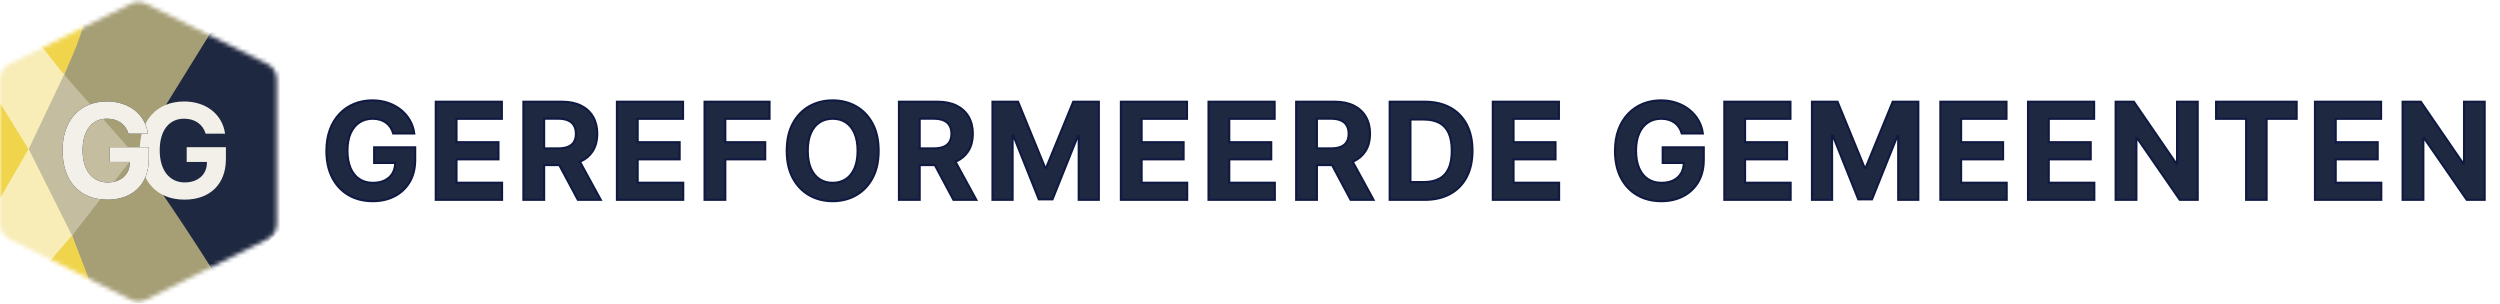 <svg xmlns="http://www.w3.org/2000/svg" xmlns:xlink="http://www.w3.org/1999/xlink" width="593" height="72" viewBox="0 0 593 72"><defs><path id="def-a" d="M2.221,15.202 L31.055,0.883 C32.176,0.327 33.493,0.327 34.613,0.883 L63.448,15.202 C64.808,15.878 65.669,17.266 65.669,18.785 L65.669,53.129 C65.669,54.645 64.812,56.031 63.456,56.708 L34.622,71.108 C33.496,71.669 32.172,71.669 31.047,71.108 L2.213,56.708 C0.857,56.031 4.65458605e-15,54.645 0,53.129 L0,18.785 C1.59032932e-15,17.266 0.86,15.878 2.221,15.202 Z"></path><path id="def-d" d="M11.483,23.52 C17.53,23.52 21.306,19.837 21.306,13.912 L21.306,11.088 L12.005,11.088 L12.005,14.572 L16.809,14.572 L16.794,14.971 C16.702,17.642 14.599,19.438 11.56,19.438 C7.906,19.438 5.604,16.552 5.604,11.809 C5.604,7.158 7.799,4.319 11.375,4.319 C13.954,4.319 15.811,5.623 16.502,7.864 L21.107,7.864 C20.462,3.26 16.609,0.236 11.375,0.236 C4.929,0.236 0.861,4.718 0.861,11.855 C0.861,19.1 4.898,23.52 11.483,23.52 Z"></path><filter id="def-c" width="168.5%" height="160.1%" x="-24.5%" y="-30.1%" filterUnits="objectBoundingBox"><feGaussianBlur stdDeviation="2"></feGaussianBlur></filter></defs><g fill="none" fill-rule="evenodd"><mask id="def-b" fill="#fff"><use xlink:href="#def-a"></use></mask><use fill="#FFF" xlink:href="#def-a"></use><g mask="url(#def-b)"><g transform="translate(-10.02 -11.879)"><path fill="#F8ECB7" d="M16.828,47.222 C19.57,51.928 21.565,55.529 22.813,58.025 C24.061,60.521 25.491,63.77 27.103,67.772 L20.021,75.879 L1,74.034 L16.828,47.222 Z"></path><polygon fill="#F0D54C" points="4.253 26.818 16.828 47.222 6.33 65.281 1 74.034"></polygon><polygon fill="#F8ECB7" points="16.369 18.789 31.923 26.089 17.785 43.953 2.031 38.794" transform="rotate(110 16.977 31.37)"></polygon><path fill="#C4BD9F" d="M31.741,29.575 L42.015,50.089 L33.631,67.737 C30.421,64.63 27.783,61.92 25.718,59.607 C23.652,57.293 20.689,53.643 16.828,48.656 C19.746,44.13 22.193,40.654 24.167,38.227 C26.142,35.8 28.667,32.916 31.741,29.575 Z" transform="rotate(180 29.422 48.656)"></path><path fill="#A69E75" d="M44.144,6.998 L60.947,26.079 L52.247,48.656 C43.958,47.547 38.78,45.837 36.715,43.523 C34.649,41.21 30.815,38.464 25.212,35.286 C28.873,29.762 31.862,25.181 34.177,21.543 C36.493,17.905 39.815,13.057 44.144,6.998 Z" transform="rotate(180 43.08 27.827)"></path><path fill="#1E2840" d="M64.347,18.089 L83.916,49.175 L64.984,79.741 L48.408,70.003 C42.481,52.594 40.675,42.07 42.991,38.432 C45.307,34.794 52.425,28.013 64.347,18.089 Z" transform="rotate(180 62.965 48.915)"></path><path fill="#A69E75" d="M54.603,48.656 L64.479,75.79 L49.566,94.906 C46.375,90.61 42.581,85.148 38.184,78.52 C33.788,71.891 30.094,66.064 27.103,61.038 L54.603,48.656 Z" transform="rotate(180 45.79 71.781)"></path><path fill="#F0D54C" d="M17.271,0 L30.489,16.696 L18.328,29.575 L11.995,13.678 C12.874,10.845 13.641,8.578 14.297,6.877 C14.953,5.176 15.945,2.884 17.271,0 Z" transform="rotate(180 21.242 14.787)"></path><path fill="#F0D54C" d="M22.077,67.737 L33.126,85.716 L23.134,97.311 C21.679,93.705 20.613,90.991 19.935,89.169 C19.256,87.348 18.303,84.635 17.073,81.03 C17.77,78.454 18.446,76.315 19.103,74.614 C19.759,72.913 20.75,70.621 22.077,67.737 Z" transform="rotate(180 25.1 82.524)"></path></g></g><g fill-rule="nonzero" mask="url(#def-b)"><g transform="translate(13.98 23.835)"><path fill="#F2F0E9" d="M29.782,23.52 C35.83,23.52 39.606,19.837 39.606,13.912 L39.606,11.088 L30.304,11.088 L30.304,14.572 L35.108,14.572 L35.093,14.971 C35.001,17.642 32.898,19.438 29.859,19.438 C26.206,19.438 23.904,16.552 23.904,11.809 C23.904,7.158 26.099,4.319 29.675,4.319 C32.254,4.319 34.111,5.623 34.801,7.864 L39.406,7.864 C38.762,3.26 34.909,0.236 29.675,0.236 C23.228,0.236 19.161,4.718 19.161,11.855 C19.161,19.1 23.198,23.52 29.782,23.52 Z"></path><use fill="#000" filter="url(#def-c)" xlink:href="#def-d"></use><use fill="#F2F0E9" xlink:href="#def-d"></use></g></g><path fill="#1E2840" fill-rule="nonzero" stroke="#0F1941" stroke-width=".5" d="M88.415,47.721 C90.37,47.721 92.104,47.325 93.62,46.533 C95.135,45.742 96.324,44.613 97.188,43.147 C98.051,41.681 98.483,39.925 98.483,37.88 L98.483,37.88 L98.483,34.948 L88.745,34.948 L88.745,38.653 L93.741,38.653 L93.737,38.831 C93.7,39.58 93.537,40.248 93.246,40.837 L93.114,41.084 C92.693,41.812 92.087,42.374 91.296,42.772 C90.504,43.17 89.551,43.368 88.438,43.368 C87.21,43.368 86.146,43.071 85.245,42.476 C84.343,41.882 83.646,41.016 83.154,39.88 C82.661,38.743 82.415,37.365 82.415,35.743 C82.415,34.122 82.665,32.749 83.165,31.624 C83.665,30.499 84.364,29.641 85.262,29.05 C86.159,28.459 87.203,28.164 88.392,28.164 C89.029,28.164 89.61,28.243 90.137,28.403 C90.663,28.562 91.133,28.791 91.546,29.09 C91.959,29.389 92.309,29.753 92.597,30.181 C92.885,30.609 93.108,31.099 93.267,31.653 L93.267,31.653 L98.267,31.653 C98.108,30.501 97.748,29.446 97.188,28.488 C96.627,27.529 95.905,26.702 95.023,26.005 C94.14,25.308 93.131,24.768 91.995,24.385 C90.858,24.003 89.631,23.812 88.313,23.812 C86.775,23.812 85.347,24.081 84.029,24.618 C82.71,25.156 81.555,25.94 80.563,26.971 C79.57,28.001 78.799,29.257 78.25,30.738 C77.701,32.219 77.426,33.903 77.426,35.789 C77.426,38.243 77.887,40.363 78.807,42.147 C79.727,43.931 81.013,45.306 82.665,46.272 C84.316,47.238 86.233,47.721 88.415,47.721 Z M119.089,47.403 L119.089,43.346 L108.282,43.346 L108.282,37.789 L118.237,37.789 L118.237,33.732 L108.282,33.732 L108.282,28.187 L119.043,28.187 L119.043,24.13 L103.362,24.13 L103.362,47.403 L119.089,47.403 Z M129.069,47.403 L129.069,39.153 L132.66,39.153 L137.069,47.403 L142.501,47.403 L137.563,38.363 L137.78,38.266 C138.944,37.721 139.855,36.954 140.513,35.967 L140.672,35.715 C141.338,34.605 141.672,33.278 141.672,31.732 C141.672,30.194 141.344,28.855 140.689,27.715 C140.033,26.575 139.083,25.692 137.836,25.067 C136.59,24.442 135.088,24.13 133.331,24.13 L133.331,24.13 L124.149,24.13 L124.149,47.403 L129.069,47.403 Z M129.069,28.153 L132.388,28.153 C133.335,28.153 134.121,28.291 134.746,28.567 C135.371,28.844 135.836,29.247 136.143,29.778 C136.45,30.308 136.604,30.959 136.604,31.732 C136.604,32.497 136.45,33.137 136.143,33.653 C135.836,34.168 135.372,34.554 134.751,34.812 C134.13,35.069 133.35,35.198 132.41,35.198 L132.41,35.198 L129.069,35.199 L129.069,28.153 Z M162.061,47.403 L162.061,43.346 L151.255,43.346 L151.255,37.789 L161.209,37.789 L161.209,33.732 L151.255,33.732 L151.255,28.187 L162.016,28.187 L162.016,24.13 L146.334,24.13 L146.334,47.403 L162.061,47.403 Z M172.042,47.403 L172.042,37.789 L181.508,37.789 L181.508,33.732 L172.042,33.732 L172.042,28.187 L182.531,28.187 L182.531,24.13 L167.122,24.13 L167.122,47.403 L172.042,47.403 Z M197.511,47.721 C199.564,47.721 201.415,47.253 203.062,46.317 C204.71,45.382 206.013,44.024 206.972,42.243 C207.93,40.463 208.409,38.304 208.409,35.766 C208.409,33.228 207.93,31.069 206.972,29.289 C206.013,27.509 204.71,26.151 203.062,25.215 C201.415,24.279 199.564,23.812 197.511,23.812 C195.443,23.812 193.587,24.279 191.943,25.215 C190.299,26.151 189,27.509 188.045,29.289 C187.091,31.069 186.614,33.228 186.614,35.766 C186.614,38.296 187.091,40.452 188.045,42.232 C189,44.012 190.299,45.372 191.943,46.312 C193.587,47.251 195.443,47.721 197.511,47.721 Z M197.511,43.368 C196.322,43.368 195.284,43.077 194.398,42.493 C193.511,41.91 192.824,41.054 192.335,39.925 C191.847,38.796 191.602,37.41 191.602,35.766 C191.602,34.122 191.847,32.736 192.335,31.607 C192.824,30.478 193.511,29.622 194.398,29.039 C195.284,28.456 196.322,28.164 197.511,28.164 C198.701,28.164 199.739,28.456 200.625,29.039 C201.511,29.622 202.199,30.478 202.687,31.607 C203.176,32.736 203.42,34.122 203.42,35.766 C203.42,37.41 203.176,38.796 202.687,39.925 C202.199,41.054 201.511,41.91 200.625,42.493 C199.739,43.077 198.701,43.368 197.511,43.368 Z M218.151,47.403 L218.151,39.153 L221.742,39.153 L226.151,47.403 L231.583,47.403 L226.645,38.362 L226.861,38.266 C228.026,37.721 228.937,36.954 229.594,35.967 L229.753,35.715 C230.42,34.605 230.753,33.278 230.753,31.732 C230.753,30.194 230.426,28.855 229.77,27.715 C229.115,26.575 228.164,25.692 226.918,25.067 C225.672,24.442 224.17,24.13 222.412,24.13 L222.412,24.13 L213.231,24.13 L213.231,47.403 L218.151,47.403 Z M218.151,28.153 L221.469,28.153 C222.416,28.153 223.202,28.291 223.827,28.567 C224.452,28.844 224.918,29.247 225.225,29.778 C225.532,30.308 225.685,30.959 225.685,31.732 C225.685,32.497 225.532,33.137 225.225,33.653 C224.918,34.168 224.454,34.554 223.833,34.812 C223.212,35.069 222.431,35.198 221.492,35.198 L221.492,35.198 L218.151,35.199 L218.151,28.153 Z M240.189,47.403 L240.189,32.198 L240.382,32.198 L246.404,47.289 L249.654,47.289 L255.677,32.255 L255.87,32.255 L255.87,47.403 L260.643,47.403 L260.643,24.13 L254.575,24.13 L248.166,39.766 L247.893,39.766 L241.484,24.13 L235.416,24.13 L235.416,47.403 L240.189,47.403 Z M281.601,47.403 L281.601,43.346 L270.794,43.346 L270.794,37.789 L280.749,37.789 L280.749,33.732 L270.794,33.732 L270.794,28.187 L281.556,28.187 L281.556,24.13 L265.874,24.13 L265.874,47.403 L281.601,47.403 Z M302.388,47.403 L302.388,43.346 L291.582,43.346 L291.582,37.789 L301.536,37.789 L301.536,33.732 L291.582,33.732 L291.582,28.187 L302.343,28.187 L302.343,24.13 L286.661,24.13 L286.661,47.403 L302.388,47.403 Z M312.369,47.403 L312.369,39.153 L315.96,39.153 L320.369,47.403 L325.801,47.403 L320.863,38.362 L321.079,38.266 C322.244,37.721 323.155,36.954 323.812,35.967 L323.971,35.715 C324.638,34.605 324.971,33.278 324.971,31.732 C324.971,30.194 324.644,28.855 323.988,27.715 C323.333,26.575 322.382,25.692 321.136,25.067 C319.89,24.442 318.388,24.13 316.63,24.13 L316.63,24.13 L307.449,24.13 L307.449,47.403 L312.369,47.403 Z M312.369,28.153 L315.687,28.153 C316.634,28.153 317.42,28.291 318.045,28.567 C318.67,28.844 319.136,29.247 319.443,29.778 C319.75,30.308 319.903,30.959 319.903,31.732 C319.903,32.497 319.75,33.137 319.443,33.653 C319.136,34.168 318.672,34.554 318.051,34.812 C317.43,35.069 316.649,35.198 315.71,35.198 L315.71,35.198 L312.369,35.199 L312.369,28.153 Z M337.884,47.403 C340.247,47.403 342.28,46.937 343.98,46.005 C345.681,45.073 346.988,43.736 347.901,41.993 C348.814,40.251 349.27,38.168 349.27,35.743 C349.27,33.327 348.814,31.251 347.901,29.516 C346.988,27.781 345.687,26.45 343.997,25.522 C342.308,24.594 340.293,24.13 337.952,24.13 L337.952,24.13 L329.634,24.13 L329.634,47.403 L337.884,47.403 Z M337.679,43.187 L334.554,43.187 L334.554,28.346 L337.691,28.346 C339.145,28.346 340.369,28.603 341.361,29.118 C342.354,29.634 343.102,30.437 343.605,31.528 C344.109,32.618 344.361,34.024 344.361,35.743 C344.361,37.478 344.109,38.893 343.605,39.988 C343.102,41.082 342.352,41.889 341.355,42.408 C340.359,42.927 339.134,43.187 337.679,43.187 L337.679,43.187 Z M369.819,47.403 L369.819,43.346 L359.012,43.346 L359.012,37.789 L368.967,37.789 L368.967,33.732 L359.012,33.732 L359.012,28.187 L369.774,28.187 L369.774,24.13 L354.092,24.13 L354.092,47.403 L369.819,47.403 Z M394.064,47.721 C396.019,47.721 397.754,47.325 399.269,46.533 C400.784,45.742 401.973,44.613 402.837,43.147 C403.701,41.681 404.133,39.925 404.133,37.88 L404.133,37.88 L404.133,34.948 L394.394,34.948 L394.394,38.653 L399.39,38.653 L399.386,38.831 C399.35,39.58 399.186,40.248 398.896,40.837 L398.763,41.084 C398.343,41.812 397.737,42.374 396.945,42.772 C396.153,43.17 395.201,43.368 394.087,43.368 C392.86,43.368 391.795,43.071 390.894,42.476 C389.992,41.882 389.295,41.016 388.803,39.88 C388.311,38.743 388.064,37.365 388.064,35.743 C388.064,34.122 388.314,32.749 388.814,31.624 C389.314,30.499 390.013,29.641 390.911,29.05 C391.809,28.459 392.852,28.164 394.042,28.164 C394.678,28.164 395.259,28.243 395.786,28.403 C396.312,28.562 396.782,28.791 397.195,29.09 C397.608,29.389 397.958,29.753 398.246,30.181 C398.534,30.609 398.758,31.099 398.917,31.653 L398.917,31.653 L403.917,31.653 C403.758,30.501 403.398,29.446 402.837,28.488 C402.276,27.529 401.555,26.702 400.672,26.005 C399.79,25.308 398.78,24.768 397.644,24.385 C396.508,24.003 395.28,23.812 393.962,23.812 C392.424,23.812 390.996,24.081 389.678,24.618 C388.36,25.156 387.205,25.94 386.212,26.971 C385.22,28.001 384.449,29.257 383.9,30.738 C383.35,32.219 383.076,33.903 383.076,35.789 C383.076,38.243 383.536,40.363 384.456,42.147 C385.377,43.931 386.663,45.306 388.314,46.272 C389.966,47.238 391.883,47.721 394.064,47.721 Z M424.738,47.403 L424.738,43.346 L413.931,43.346 L413.931,37.789 L423.886,37.789 L423.886,33.732 L413.931,33.732 L413.931,28.187 L424.693,28.187 L424.693,24.13 L409.011,24.13 L409.011,47.403 L424.738,47.403 Z M434.571,47.403 L434.571,32.198 L434.764,32.198 L440.787,47.289 L444.037,47.289 L450.06,32.255 L450.253,32.255 L450.253,47.403 L455.026,47.403 L455.026,24.13 L448.957,24.13 L442.548,39.766 L442.276,39.766 L435.867,24.13 L429.798,24.13 L429.798,47.403 L434.571,47.403 Z M475.984,47.403 L475.984,43.346 L465.177,43.346 L465.177,37.789 L475.131,37.789 L475.131,33.732 L465.177,33.732 L465.177,28.187 L475.938,28.187 L475.938,24.13 L460.256,24.13 L460.256,47.403 L475.984,47.403 Z M496.771,47.403 L496.771,43.346 L485.964,43.346 L485.964,37.789 L495.919,37.789 L495.919,33.732 L485.964,33.732 L485.964,28.187 L496.726,28.187 L496.726,24.13 L481.044,24.13 L481.044,47.403 L496.771,47.403 Z M506.752,47.403 L506.752,32.755 L506.922,32.755 L517.047,47.403 L521.297,47.403 L521.297,24.13 L516.399,24.13 L516.399,38.766 L516.195,38.766 L506.149,24.13 L501.831,24.13 L501.831,47.403 L506.752,47.403 Z M537.641,47.403 L537.641,28.187 L544.766,28.187 L544.766,24.13 L525.653,24.13 L525.653,28.187 L532.778,28.187 L532.778,47.403 L537.641,47.403 Z M564.838,47.403 L564.838,43.346 L554.031,43.346 L554.031,37.789 L563.986,37.789 L563.986,33.732 L554.031,33.732 L554.031,28.187 L564.792,28.187 L564.792,24.13 L549.111,24.13 L549.111,47.403 L564.838,47.403 Z M574.819,47.403 L574.819,32.755 L574.989,32.755 L585.114,47.403 L589.364,47.403 L589.364,24.13 L584.466,24.13 L584.466,38.766 L584.262,38.766 L574.216,24.13 L569.898,24.13 L569.898,47.403 L574.819,47.403 Z"></path></g></svg>